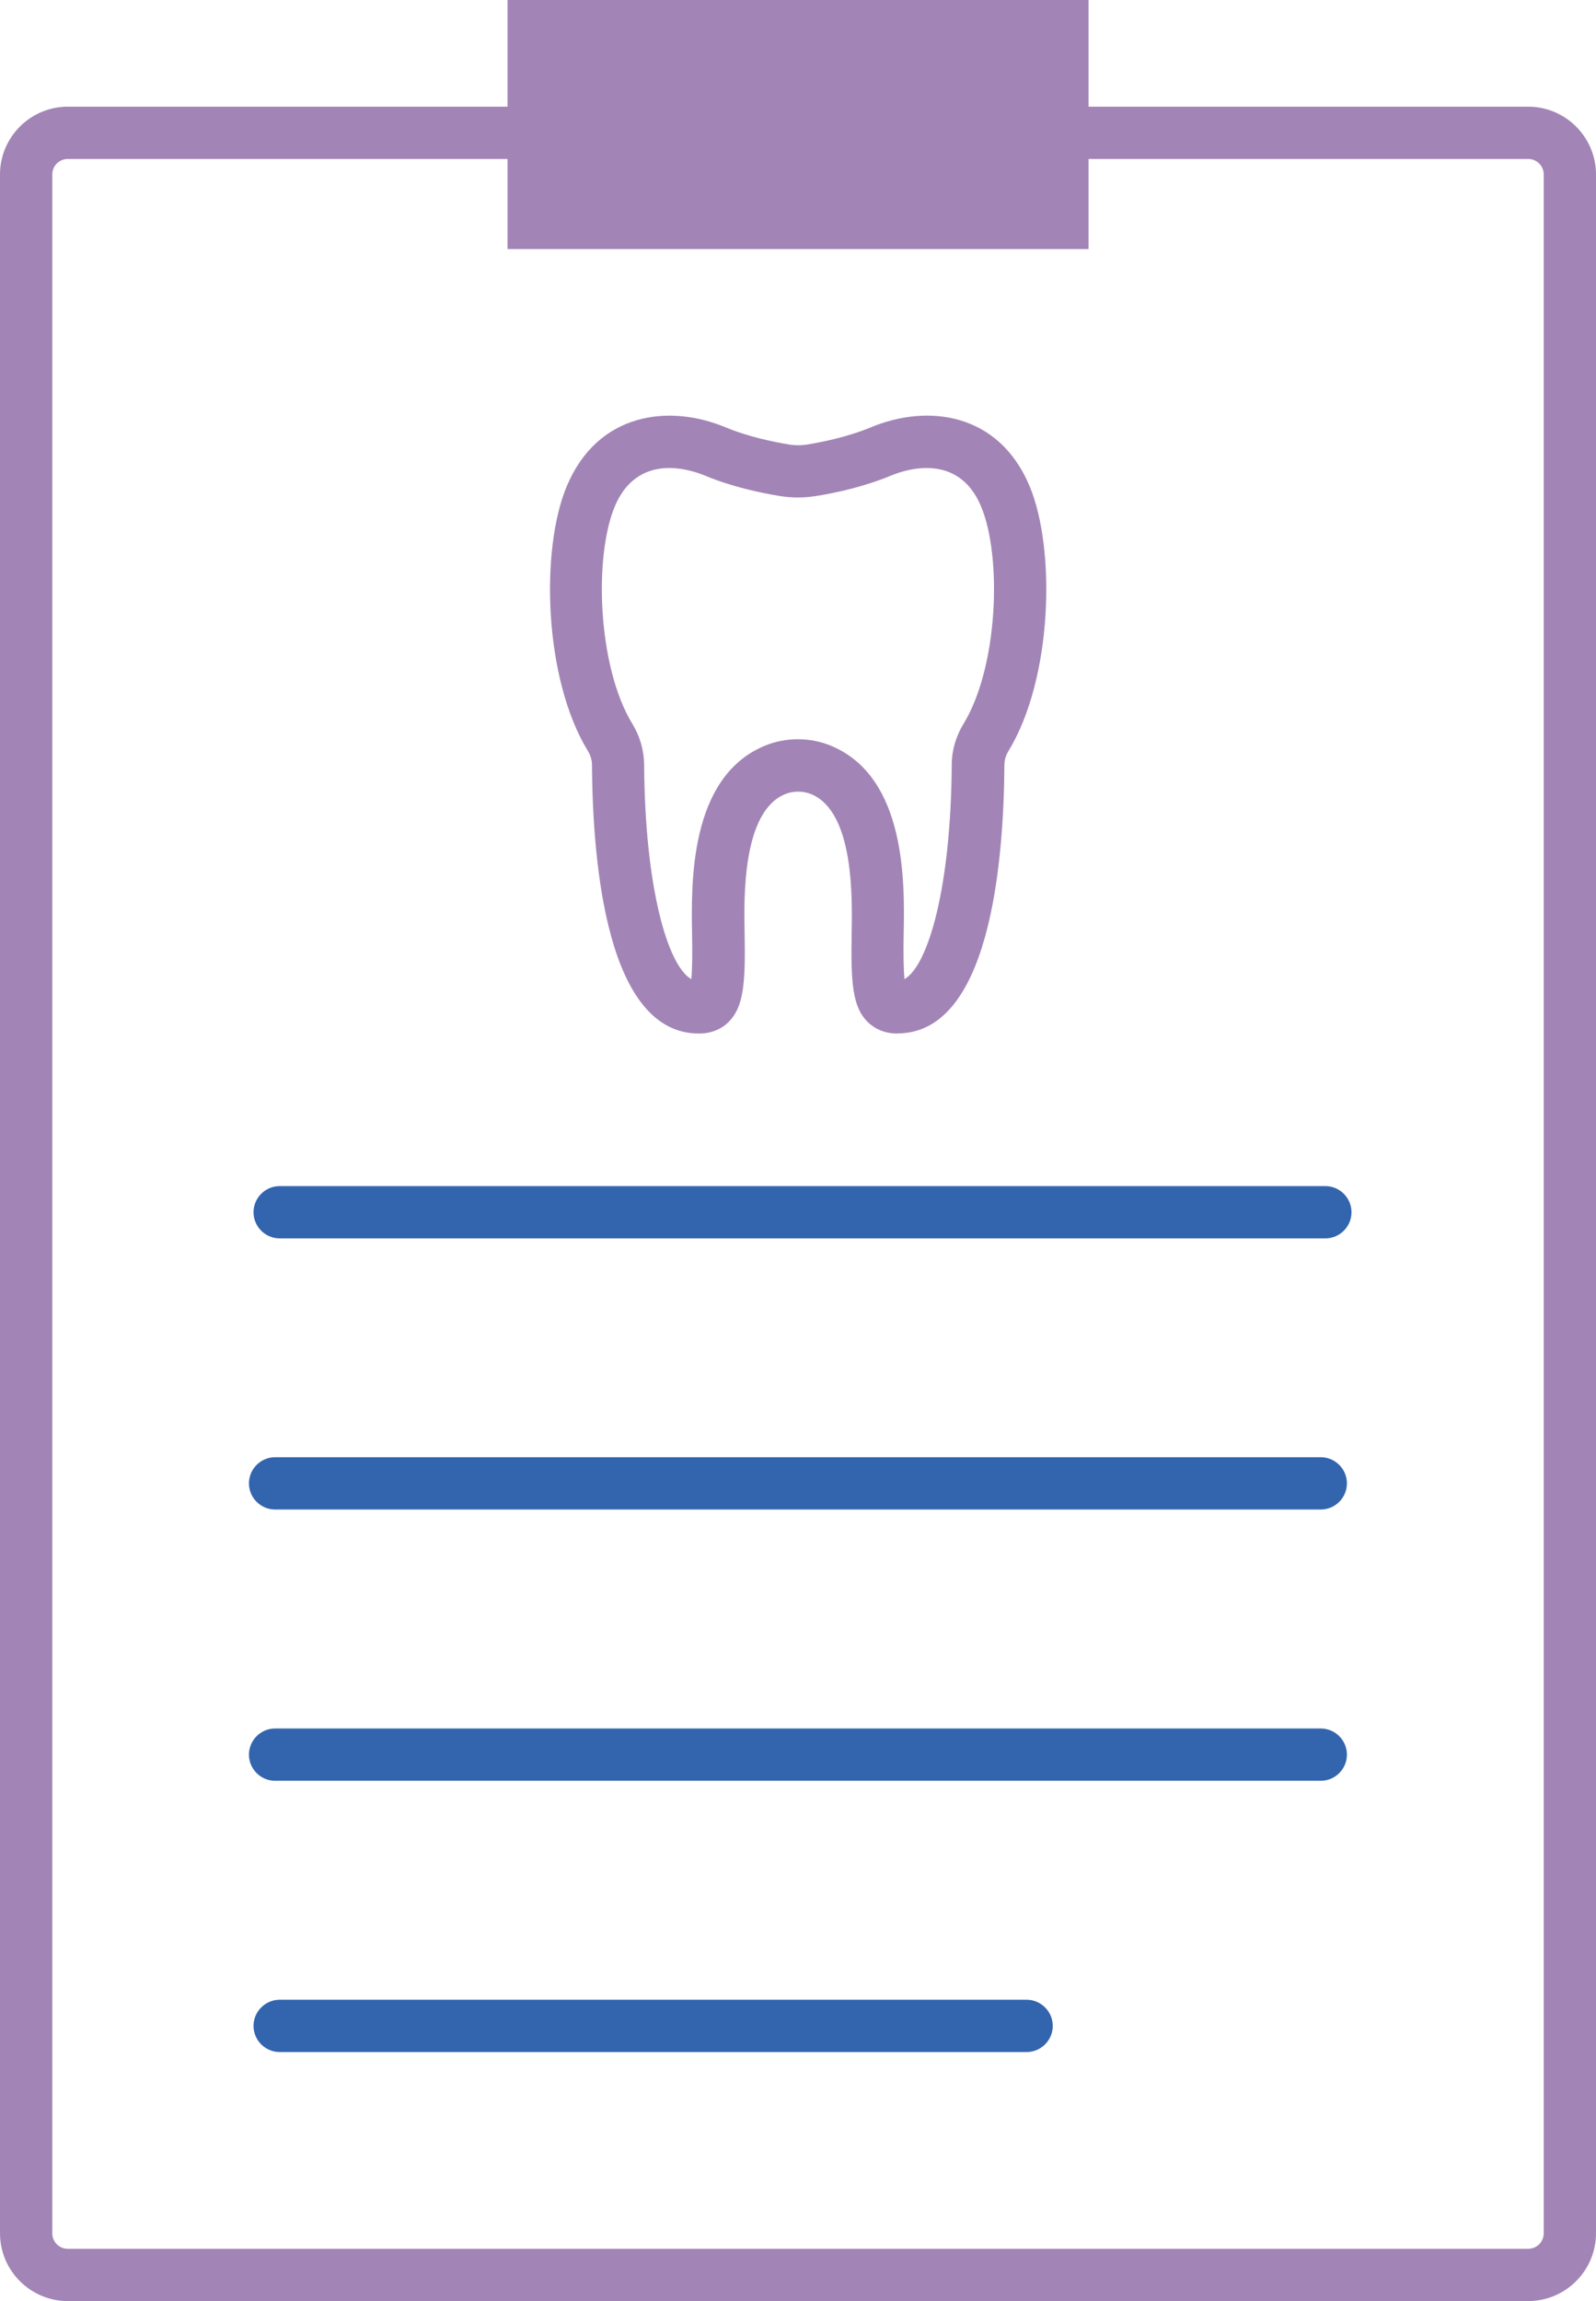 <?xml version="1.0" encoding="UTF-8"?>
<svg id="Livello_1" data-name="Livello 1" xmlns="http://www.w3.org/2000/svg" viewBox="0 0 122.13 176.02">
  <defs>
    <style>
      .cls-1 {
        fill: #3365ae;
      }

      .cls-2 {
        fill: #a285b6;
      }
    </style>
  </defs>
  <g>
    <g>
      <path class="cls-2" d="M116.94,176.02H5.19c-2.86,0-5.19-2.33-5.19-5.19V13.35c0-2.86,2.33-5.19,5.19-5.19h111.75c2.86,0,5.19,2.33,5.19,5.19v157.48c0,2.86-2.33,5.19-5.19,5.19ZM5.19,12.16c-.66,0-1.19.53-1.19,1.19v157.48c0,.66.53,1.19,1.19,1.19h111.75c.66,0,1.19-.53,1.19-1.19V13.35c0-.66-.53-1.19-1.19-1.19H5.19Z"/>
      <rect class="cls-2" x="38.84" width="44.46" height="19.05"/>
    </g>
    <g>
      <path class="cls-1" d="M101.42,94.73H21.4c-1.1,0-2-.9-2-2s.9-2,2-2h80.02c1.1,0,2,.9,2,2s-.9,2-2,2Z"/>
      <path class="cls-1" d="M101.08,115.47H21.05c-1.1,0-2-.9-2-2s.9-2,2-2h80.02c1.1,0,2,.9,2,2s-.9,2-2,2Z"/>
      <path class="cls-1" d="M101.08,136.22H21.05c-1.1,0-2-.9-2-2s.9-2,2-2h80.02c1.1,0,2,.9,2,2s-.9,2-2,2Z"/>
      <path class="cls-1" d="M78.56,156.97H21.4c-1.1,0-2-.9-2-2s.9-2,2-2h57.16c1.1,0,2,.9,2,2s-.9,2-2,2Z"/>
    </g>
  </g>
  <path class="cls-2" d="M68.67,79.06c-1.16,0-1.89-.5-2.3-.91-1.12-1.14-1.27-2.91-1.2-6.71.05-2.79.18-9.33-3.09-10.69-.63-.26-1.38-.26-2.01,0-3.27,1.36-3.15,7.9-3.09,10.69.07,3.8-.08,5.57-1.2,6.71-.41.42-1.14.91-2.3.91-7.01,0-8.13-12.87-8.18-20.55,0-.36-.11-.73-.31-1.06-3.39-5.54-3.65-15.45-1.61-20.28,2.36-5.6,7.79-6.29,12.12-4.49,1.82.76,3.83,1.15,4.87,1.32.47.08.95.08,1.42,0,1.04-.17,3.05-.56,4.87-1.32,4.33-1.8,9.76-1.12,12.12,4.49,2.03,4.83,1.77,14.74-1.61,20.28-.2.33-.31.69-.31,1.05-.05,7.68-1.17,20.55-8.18,20.55ZM51.22,35.8c-1.5,0-3.19.61-4.17,2.93-1.62,3.85-1.32,12.29,1.34,16.64.58.95.89,2.03.9,3.12.06,9.41,1.8,15.38,3.61,16.41.07-.67.09-1.81.06-3.39-.07-3.91-.23-12.05,5.55-14.46,1.62-.67,3.47-.67,5.09,0,5.78,2.41,5.63,10.55,5.55,14.46-.03,1.58,0,2.71.06,3.39,1.82-1.04,3.56-7.01,3.62-16.41,0-1.09.32-2.17.9-3.12,2.66-4.35,2.96-12.79,1.34-16.64h0c-1.73-4.12-5.71-2.84-6.89-2.35-2.09.87-4.3,1.34-5.78,1.57-.89.14-1.79.14-2.68,0-1.48-.24-3.69-.7-5.78-1.57-.51-.21-1.56-.58-2.73-.58Z"/>
</svg>